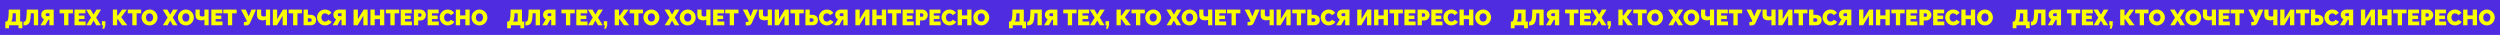 <?xml version="1.0" encoding="UTF-8"?> <svg xmlns="http://www.w3.org/2000/svg" width="5440" height="76" viewBox="0 0 5440 76" fill="none"><rect width="5440" height="76" fill="#502CE1"></rect><path d="M11.567 61.528V46.84H13.679C14.479 46.84 15.183 46.52 15.791 45.88C16.399 45.24 16.911 44.264 17.327 42.952C17.743 41.64 18.063 39.992 18.287 38.008C18.543 35.992 18.719 33.624 18.815 30.904L19.103 20.92H43.823V46.84H48.623V61.528H40.463V55H19.727V61.528H11.567ZM24.287 46.84H34.463V29.08H27.647L27.551 32.248C27.487 34.712 27.343 36.888 27.119 38.776C26.927 40.632 26.607 42.232 26.159 43.576C25.743 44.92 25.119 46.008 24.287 46.84ZM73.638 55V29.08H67.014L66.822 33.688C66.63 38.04 66.214 41.624 65.574 44.44C64.966 47.224 64.054 49.416 62.838 51.016C61.622 52.584 60.054 53.704 58.134 54.376C56.246 55.016 53.958 55.336 51.27 55.336V47.272C52.358 47.272 53.286 47.08 54.054 46.696C54.854 46.28 55.51 45.512 56.022 44.392C56.566 43.24 56.982 41.592 57.27 39.448C57.59 37.272 57.814 34.424 57.942 30.904L58.326 20.92H82.998V55H73.638ZM87.946 55L95.674 41.992C93.818 41.16 92.362 39.88 91.306 38.152C90.25 36.392 89.722 34.344 89.722 32.008C89.722 29.832 90.218 27.912 91.21 26.248C92.202 24.584 93.562 23.288 95.29 22.36C97.018 21.4 98.986 20.92 101.194 20.92H116.842V55H107.482V43.096H106.282C106.09 43.096 105.882 43.096 105.658 43.096C105.466 43.096 105.274 43.096 105.082 43.096L98.458 55H87.946ZM102.538 35.176H107.482V28.84H102.538C102.026 28.84 101.514 28.936 101.002 29.128C100.49 29.288 100.058 29.608 99.706 30.088C99.386 30.536 99.226 31.176 99.226 32.008C99.226 32.84 99.386 33.496 99.706 33.976C100.026 34.424 100.442 34.744 100.954 34.936C101.466 35.096 101.994 35.176 102.538 35.176ZM158.667 29.08H148.875V55H139.515V29.08H129.675V20.92H158.667V29.08ZM186.364 46.84V55H162.076V20.92H185.932V29.08H171.436V33.88H183.82V41.464H171.436V46.84H186.364ZM197.389 20.92L203.581 31.672L209.773 20.92H219.853L209.149 38.2L219.469 55H209.389L203.581 44.728L197.773 55H187.645L197.965 38.2L187.261 20.92H197.389ZM222.744 62.536L224.472 55H221.736V46.168H229.272V55L226.68 62.536H222.744ZM245.565 55V20.92H254.877V33.448H256.797L265.581 20.92H275.853L263.853 37.384L276.957 55H265.629L256.413 41.944H254.877V55H245.565ZM307.12 29.08H297.328V55H287.968V29.08H278.128V20.92H307.12V29.08ZM325.374 55.288C322.782 55.288 320.43 54.808 318.318 53.848C316.206 52.856 314.382 51.544 312.846 49.912C311.342 48.248 310.174 46.392 309.342 44.344C308.542 42.264 308.142 40.12 308.142 37.912C308.142 35.64 308.574 33.48 309.438 31.432C310.302 29.384 311.502 27.56 313.038 25.96C314.606 24.328 316.446 23.048 318.558 22.12C320.702 21.192 323.038 20.728 325.566 20.728C328.158 20.728 330.51 21.224 332.622 22.216C334.734 23.176 336.542 24.488 338.046 26.152C339.55 27.816 340.702 29.688 341.502 31.768C342.334 33.816 342.75 35.928 342.75 38.104C342.75 40.344 342.318 42.488 341.454 44.536C340.622 46.584 339.422 48.424 337.854 50.056C336.318 51.656 334.494 52.936 332.382 53.896C330.27 54.824 327.934 55.288 325.374 55.288ZM317.646 38.008C317.646 39.16 317.806 40.28 318.126 41.368C318.446 42.424 318.926 43.384 319.566 44.248C320.206 45.08 321.006 45.752 321.966 46.264C322.958 46.744 324.126 46.984 325.47 46.984C326.814 46.984 327.982 46.728 328.974 46.216C329.966 45.704 330.766 45.016 331.374 44.152C332.014 43.256 332.478 42.28 332.766 41.224C333.086 40.136 333.246 39.032 333.246 37.912C333.246 36.76 333.086 35.656 332.766 34.6C332.446 33.544 331.966 32.6 331.326 31.768C330.686 30.904 329.87 30.232 328.878 29.752C327.886 29.272 326.734 29.032 325.422 29.032C324.078 29.032 322.91 29.288 321.918 29.8C320.958 30.312 320.158 31 319.518 31.864C318.878 32.696 318.398 33.656 318.078 34.744C317.79 35.8 317.646 36.888 317.646 38.008ZM364.17 20.92L370.362 31.672L376.554 20.92H386.634L375.93 38.2L386.25 55H376.17L370.362 44.728L364.554 55H354.426L364.746 38.2L354.042 20.92H364.17ZM404.405 55.288C401.813 55.288 399.461 54.808 397.349 53.848C395.237 52.856 393.413 51.544 391.877 49.912C390.373 48.248 389.205 46.392 388.373 44.344C387.573 42.264 387.173 40.12 387.173 37.912C387.173 35.64 387.605 33.48 388.469 31.432C389.333 29.384 390.533 27.56 392.069 25.96C393.637 24.328 395.477 23.048 397.589 22.12C399.733 21.192 402.069 20.728 404.597 20.728C407.189 20.728 409.541 21.224 411.653 22.216C413.765 23.176 415.573 24.488 417.077 26.152C418.581 27.816 419.733 29.688 420.533 31.768C421.365 33.816 421.781 35.928 421.781 38.104C421.781 40.344 421.349 42.488 420.485 44.536C419.653 46.584 418.453 48.424 416.885 50.056C415.349 51.656 413.525 52.936 411.413 53.896C409.301 54.824 406.965 55.288 404.405 55.288ZM396.677 38.008C396.677 39.16 396.837 40.28 397.157 41.368C397.477 42.424 397.957 43.384 398.597 44.248C399.237 45.08 400.037 45.752 400.997 46.264C401.989 46.744 403.157 46.984 404.501 46.984C405.845 46.984 407.013 46.728 408.005 46.216C408.997 45.704 409.797 45.016 410.405 44.152C411.045 43.256 411.509 42.28 411.797 41.224C412.117 40.136 412.277 39.032 412.277 37.912C412.277 36.76 412.117 35.656 411.797 34.6C411.477 33.544 410.997 32.6 410.357 31.768C409.717 30.904 408.901 30.232 407.909 29.752C406.917 29.272 405.765 29.032 404.453 29.032C403.109 29.032 401.941 29.288 400.949 29.8C399.989 30.312 399.189 31 398.549 31.864C397.909 32.696 397.429 33.656 397.109 34.744C396.821 35.8 396.677 36.888 396.677 38.008ZM444.852 55V42.904C444.852 42.904 444.612 43.016 444.132 43.24C443.652 43.464 442.916 43.688 441.924 43.912C440.964 44.136 439.748 44.248 438.276 44.248C434.052 44.248 430.852 43.32 428.676 41.464C426.532 39.576 425.46 36.584 425.46 32.488V20.92H434.58V31.432C434.58 32.904 434.996 34.008 435.828 34.744C436.66 35.48 438.244 35.848 440.58 35.848C441.316 35.848 442.052 35.768 442.788 35.608C443.524 35.448 444.212 35.24 444.852 34.984V20.92H453.972V55H444.852ZM484.114 46.84V55H459.826V20.92H483.682V29.08H469.186V33.88H481.57V41.464H469.186V46.84H484.114ZM515.011 29.08H505.219V55H495.859V29.08H486.019V20.92H515.011V29.08ZM530.674 55.336V47.656H534.082C534.914 47.656 535.554 47.512 536.002 47.224C536.482 46.904 536.802 46.392 536.962 45.688L537.058 45.208L524.434 20.92H534.754L541.234 35.752L547.186 20.92H557.026L544.018 50.056C543.026 52.072 541.842 53.464 540.466 54.232C539.09 54.968 537.282 55.336 535.042 55.336H530.674ZM578.587 55V42.904C578.587 42.904 578.347 43.016 577.867 43.24C577.387 43.464 576.651 43.688 575.659 43.912C574.699 44.136 573.483 44.248 572.011 44.248C567.787 44.248 564.587 43.32 562.411 41.464C560.267 39.576 559.195 36.584 559.195 32.488V20.92H568.315V31.432C568.315 32.904 568.731 34.008 569.563 34.744C570.395 35.48 571.979 35.848 574.315 35.848C575.051 35.848 575.787 35.768 576.523 35.608C577.259 35.448 577.947 35.24 578.587 34.984V20.92H587.707V55H578.587ZM593.753 55V20.92H603.113V41.656L615.689 20.92H624.425V55H615.065V34.264L602.633 55H593.753ZM656.995 29.08H647.203V55H637.843V29.08H628.003V20.92H656.995V29.08ZM660.597 55V20.92H669.957V32.2H675.525C678.085 32.2 680.277 32.664 682.101 33.592C683.957 34.488 685.381 35.784 686.373 37.48C687.397 39.144 687.909 41.144 687.909 43.48C687.909 45.848 687.429 47.896 686.469 49.624C685.509 51.352 684.133 52.68 682.341 53.608C680.581 54.536 678.469 55 676.005 55H660.597ZM669.957 47.416H674.661C675.493 47.416 676.181 47.256 676.725 46.936C677.269 46.616 677.669 46.168 677.925 45.592C678.213 44.984 678.357 44.28 678.357 43.48C678.357 42.84 678.213 42.248 677.925 41.704C677.637 41.128 677.221 40.664 676.677 40.312C676.133 39.96 675.461 39.784 674.661 39.784H669.957V47.416ZM689.892 37.672C689.892 35.592 690.276 33.56 691.044 31.576C691.844 29.56 692.996 27.736 694.5 26.104C696.004 24.472 697.828 23.176 699.972 22.216C702.148 21.224 704.596 20.728 707.316 20.728C710.58 20.728 713.428 21.416 715.86 22.792C718.292 24.136 720.1 25.928 721.284 28.168L714.132 33.256C713.716 32.136 713.108 31.272 712.308 30.664C711.54 30.056 710.692 29.64 709.764 29.416C708.868 29.16 707.988 29.032 707.124 29.032C705.78 29.032 704.612 29.304 703.62 29.848C702.66 30.36 701.86 31.048 701.22 31.912C700.612 32.776 700.148 33.736 699.828 34.792C699.54 35.848 699.396 36.904 699.396 37.96C699.396 39.144 699.572 40.28 699.924 41.368C700.276 42.456 700.788 43.432 701.46 44.296C702.132 45.128 702.948 45.784 703.908 46.264C704.9 46.744 706.004 46.984 707.22 46.984C708.084 46.984 708.964 46.856 709.86 46.6C710.756 46.312 711.572 45.864 712.308 45.256C713.044 44.648 713.604 43.832 713.988 42.808L721.62 47.368C720.948 49.032 719.828 50.456 718.26 51.64C716.692 52.824 714.916 53.736 712.932 54.376C710.948 54.984 708.98 55.288 707.028 55.288C704.5 55.288 702.18 54.792 700.068 53.8C697.988 52.776 696.18 51.432 694.644 49.768C693.14 48.072 691.972 46.184 691.14 44.104C690.308 41.992 689.892 39.848 689.892 37.672ZM723.618 55L731.346 41.992C729.49 41.16 728.034 39.88 726.978 38.152C725.922 36.392 725.394 34.344 725.394 32.008C725.394 29.832 725.89 27.912 726.882 26.248C727.874 24.584 729.234 23.288 730.962 22.36C732.69 21.4 734.658 20.92 736.866 20.92H752.514V55H743.154V43.096H741.954C741.762 43.096 741.554 43.096 741.33 43.096C741.138 43.096 740.946 43.096 740.754 43.096L734.13 55H723.618ZM738.21 35.176H743.154V28.84H738.21C737.698 28.84 737.186 28.936 736.674 29.128C736.162 29.288 735.73 29.608 735.378 30.088C735.058 30.536 734.898 31.176 734.898 32.008C734.898 32.84 735.058 33.496 735.378 33.976C735.698 34.424 736.114 34.744 736.626 34.936C737.138 35.096 737.666 35.176 738.21 35.176ZM769.347 55V20.92H778.707V41.656L791.283 20.92H800.019V55H790.659V34.264L778.227 55H769.347ZM836.189 20.92V55H826.829V41.656H815.405V55H806.045V20.92H815.405V33.496H826.829V20.92H836.189ZM868.589 29.08H858.797V55H849.437V29.08H839.597V20.92H868.589V29.08ZM896.286 46.84V55H871.998V20.92H895.854V29.08H881.358V33.88H893.742V41.464H881.358V46.84H896.286ZM900.639 55V20.92H915.327C916.991 20.92 918.527 21.256 919.935 21.928C921.343 22.6 922.559 23.512 923.583 24.664C924.607 25.784 925.391 27.048 925.935 28.456C926.511 29.864 926.799 31.288 926.799 32.728C926.799 34.744 926.319 36.648 925.359 38.44C924.431 40.232 923.119 41.704 921.423 42.856C919.759 43.976 917.807 44.536 915.567 44.536H909.999V55H900.639ZM909.999 36.376H914.943C915.327 36.376 915.695 36.264 916.047 36.04C916.399 35.816 916.687 35.432 916.911 34.888C917.167 34.344 917.295 33.624 917.295 32.728C917.295 31.768 917.151 31.032 916.863 30.52C916.607 29.976 916.271 29.608 915.855 29.416C915.471 29.192 915.087 29.08 914.703 29.08H909.999V36.376ZM954.833 46.84V55H930.545V20.92H954.401V29.08H939.905V33.88H952.289V41.464H939.905V46.84H954.833ZM956.798 37.672C956.798 35.592 957.182 33.56 957.95 31.576C958.75 29.56 959.902 27.736 961.406 26.104C962.91 24.472 964.734 23.176 966.878 22.216C969.054 21.224 971.502 20.728 974.222 20.728C977.486 20.728 980.334 21.416 982.766 22.792C985.198 24.136 987.006 25.928 988.19 28.168L981.038 33.256C980.622 32.136 980.014 31.272 979.214 30.664C978.446 30.056 977.598 29.64 976.67 29.416C975.774 29.16 974.894 29.032 974.03 29.032C972.686 29.032 971.518 29.304 970.526 29.848C969.566 30.36 968.766 31.048 968.126 31.912C967.518 32.776 967.054 33.736 966.734 34.792C966.446 35.848 966.302 36.904 966.302 37.96C966.302 39.144 966.478 40.28 966.83 41.368C967.182 42.456 967.694 43.432 968.366 44.296C969.038 45.128 969.854 45.784 970.814 46.264C971.806 46.744 972.91 46.984 974.126 46.984C974.99 46.984 975.87 46.856 976.766 46.6C977.662 46.312 978.478 45.864 979.214 45.256C979.95 44.648 980.51 43.832 980.894 42.808L988.526 47.368C987.854 49.032 986.734 50.456 985.166 51.64C983.598 52.824 981.822 53.736 979.838 54.376C977.854 54.984 975.886 55.288 973.934 55.288C971.406 55.288 969.086 54.792 966.974 53.8C964.894 52.776 963.086 51.432 961.55 49.768C960.046 48.072 958.878 46.184 958.046 44.104C957.214 41.992 956.798 39.848 956.798 37.672ZM1022 20.92V55H1012.64V41.656H1001.22V55H991.858V20.92H1001.22V33.496H1012.64V20.92H1022ZM1043.22 55.288C1040.63 55.288 1038.27 54.808 1036.16 53.848C1034.05 52.856 1032.23 51.544 1030.69 49.912C1029.19 48.248 1028.02 46.392 1027.19 44.344C1026.39 42.264 1025.99 40.12 1025.99 37.912C1025.99 35.64 1026.42 33.48 1027.28 31.432C1028.15 29.384 1029.35 27.56 1030.88 25.96C1032.45 24.328 1034.29 23.048 1036.4 22.12C1038.55 21.192 1040.88 20.728 1043.41 20.728C1046 20.728 1048.35 21.224 1050.47 22.216C1052.58 23.176 1054.39 24.488 1055.89 26.152C1057.39 27.816 1058.55 29.688 1059.35 31.768C1060.18 33.816 1060.59 35.928 1060.59 38.104C1060.59 40.344 1060.16 42.488 1059.3 44.536C1058.47 46.584 1057.27 48.424 1055.7 50.056C1054.16 51.656 1052.34 52.936 1050.23 53.896C1048.11 54.824 1045.78 55.288 1043.22 55.288ZM1035.49 38.008C1035.49 39.16 1035.65 40.28 1035.97 41.368C1036.29 42.424 1036.77 43.384 1037.41 44.248C1038.05 45.08 1038.85 45.752 1039.81 46.264C1040.8 46.744 1041.97 46.984 1043.31 46.984C1044.66 46.984 1045.83 46.728 1046.82 46.216C1047.81 45.704 1048.61 45.016 1049.22 44.152C1049.86 43.256 1050.32 42.28 1050.61 41.224C1050.93 40.136 1051.09 39.032 1051.09 37.912C1051.09 36.76 1050.93 35.656 1050.61 34.6C1050.29 33.544 1049.81 32.6 1049.17 31.768C1048.53 30.904 1047.71 30.232 1046.72 29.752C1045.73 29.272 1044.58 29.032 1043.27 29.032C1041.92 29.032 1040.75 29.288 1039.76 29.8C1038.8 30.312 1038 31 1037.36 31.864C1036.72 32.696 1036.24 33.656 1035.92 34.744C1035.63 35.8 1035.49 36.888 1035.49 38.008Z" fill="#FAFF00"></path><path d="M1103.57 61.528V46.84H1105.68C1106.48 46.84 1107.18 46.52 1107.79 45.88C1108.4 45.24 1108.91 44.264 1109.33 42.952C1109.74 41.64 1110.06 39.992 1110.29 38.008C1110.54 35.992 1110.72 33.624 1110.82 30.904L1111.1 20.92H1135.82V46.84H1140.62V61.528H1132.46V55H1111.73V61.528H1103.57ZM1116.29 46.84H1126.46V29.08H1119.65L1119.55 32.248C1119.49 34.712 1119.34 36.888 1119.12 38.776C1118.93 40.632 1118.61 42.232 1118.16 43.576C1117.74 44.92 1117.12 46.008 1116.29 46.84ZM1165.64 55V29.08H1159.01L1158.82 33.688C1158.63 38.04 1158.21 41.624 1157.57 44.44C1156.97 47.224 1156.05 49.416 1154.84 51.016C1153.62 52.584 1152.05 53.704 1150.13 54.376C1148.25 55.016 1145.96 55.336 1143.27 55.336V47.272C1144.36 47.272 1145.29 47.08 1146.05 46.696C1146.85 46.28 1147.51 45.512 1148.02 44.392C1148.57 43.24 1148.98 41.592 1149.27 39.448C1149.59 37.272 1149.81 34.424 1149.94 30.904L1150.33 20.92H1175V55H1165.64ZM1179.95 55L1187.67 41.992C1185.82 41.16 1184.36 39.88 1183.31 38.152C1182.25 36.392 1181.72 34.344 1181.72 32.008C1181.72 29.832 1182.22 27.912 1183.21 26.248C1184.2 24.584 1185.56 23.288 1187.29 22.36C1189.02 21.4 1190.99 20.92 1193.19 20.92H1208.84V55H1199.48V43.096H1198.28C1198.09 43.096 1197.88 43.096 1197.66 43.096C1197.47 43.096 1197.27 43.096 1197.08 43.096L1190.46 55H1179.95ZM1194.54 35.176H1199.48V28.84H1194.54C1194.03 28.84 1193.51 28.936 1193 29.128C1192.49 29.288 1192.06 29.608 1191.71 30.088C1191.39 30.536 1191.23 31.176 1191.23 32.008C1191.23 32.84 1191.39 33.496 1191.71 33.976C1192.03 34.424 1192.44 34.744 1192.95 34.936C1193.47 35.096 1193.99 35.176 1194.54 35.176ZM1250.67 29.08H1240.88V55H1231.52V29.08H1221.68V20.92H1250.67V29.08ZM1278.36 46.84V55H1254.08V20.92H1277.93V29.08H1263.44V33.88H1275.82V41.464H1263.44V46.84H1278.36ZM1289.39 20.92L1295.58 31.672L1301.77 20.92H1311.85L1301.15 38.2L1311.47 55H1301.39L1295.58 44.728L1289.77 55H1279.65L1289.97 38.2L1279.26 20.92H1289.39ZM1314.74 62.536L1316.47 55H1313.74V46.168H1321.27V55L1318.68 62.536H1314.74ZM1337.57 55V20.92H1346.88V33.448H1348.8L1357.58 20.92H1367.85L1355.85 37.384L1368.96 55H1357.63L1348.41 41.944H1346.88V55H1337.57ZM1399.12 29.08H1389.33V55H1379.97V29.08H1370.13V20.92H1399.12V29.08ZM1417.37 55.288C1414.78 55.288 1412.43 54.808 1410.32 53.848C1408.21 52.856 1406.38 51.544 1404.85 49.912C1403.34 48.248 1402.17 46.392 1401.34 44.344C1400.54 42.264 1400.14 40.12 1400.14 37.912C1400.14 35.64 1400.57 33.48 1401.44 31.432C1402.3 29.384 1403.5 27.56 1405.04 25.96C1406.61 24.328 1408.45 23.048 1410.56 22.12C1412.7 21.192 1415.04 20.728 1417.57 20.728C1420.16 20.728 1422.51 21.224 1424.62 22.216C1426.73 23.176 1428.54 24.488 1430.05 26.152C1431.55 27.816 1432.7 29.688 1433.5 31.768C1434.33 33.816 1434.75 35.928 1434.75 38.104C1434.75 40.344 1434.32 42.488 1433.45 44.536C1432.62 46.584 1431.42 48.424 1429.85 50.056C1428.32 51.656 1426.49 52.936 1424.38 53.896C1422.27 54.824 1419.93 55.288 1417.37 55.288ZM1409.65 38.008C1409.65 39.16 1409.81 40.28 1410.13 41.368C1410.45 42.424 1410.93 43.384 1411.57 44.248C1412.21 45.08 1413.01 45.752 1413.97 46.264C1414.96 46.744 1416.13 46.984 1417.47 46.984C1418.81 46.984 1419.98 46.728 1420.97 46.216C1421.97 45.704 1422.77 45.016 1423.37 44.152C1424.01 43.256 1424.48 42.28 1424.77 41.224C1425.09 40.136 1425.25 39.032 1425.25 37.912C1425.25 36.76 1425.09 35.656 1424.77 34.6C1424.45 33.544 1423.97 32.6 1423.33 31.768C1422.69 30.904 1421.87 30.232 1420.88 29.752C1419.89 29.272 1418.73 29.032 1417.42 29.032C1416.08 29.032 1414.91 29.288 1413.92 29.8C1412.96 30.312 1412.16 31 1411.52 31.864C1410.88 32.696 1410.4 33.656 1410.08 34.744C1409.79 35.8 1409.65 36.888 1409.65 38.008ZM1456.17 20.92L1462.36 31.672L1468.55 20.92H1478.63L1467.93 38.2L1478.25 55H1468.17L1462.36 44.728L1456.55 55H1446.43L1456.75 38.2L1446.04 20.92H1456.17ZM1496.41 55.288C1493.81 55.288 1491.46 54.808 1489.35 53.848C1487.24 52.856 1485.41 51.544 1483.88 49.912C1482.37 48.248 1481.21 46.392 1480.37 44.344C1479.57 42.264 1479.17 40.12 1479.17 37.912C1479.17 35.64 1479.61 33.48 1480.47 31.432C1481.33 29.384 1482.53 27.56 1484.07 25.96C1485.64 24.328 1487.48 23.048 1489.59 22.12C1491.73 21.192 1494.07 20.728 1496.6 20.728C1499.19 20.728 1501.54 21.224 1503.65 22.216C1505.77 23.176 1507.57 24.488 1509.08 26.152C1510.58 27.816 1511.73 29.688 1512.53 31.768C1513.37 33.816 1513.78 35.928 1513.78 38.104C1513.78 40.344 1513.35 42.488 1512.49 44.536C1511.65 46.584 1510.45 48.424 1508.89 50.056C1507.35 51.656 1505.53 52.936 1503.41 53.896C1501.3 54.824 1498.97 55.288 1496.41 55.288ZM1488.68 38.008C1488.68 39.16 1488.84 40.28 1489.16 41.368C1489.48 42.424 1489.96 43.384 1490.6 44.248C1491.24 45.08 1492.04 45.752 1493 46.264C1493.99 46.744 1495.16 46.984 1496.5 46.984C1497.85 46.984 1499.01 46.728 1500.01 46.216C1501 45.704 1501.8 45.016 1502.41 44.152C1503.05 43.256 1503.51 42.28 1503.8 41.224C1504.12 40.136 1504.28 39.032 1504.28 37.912C1504.28 36.76 1504.12 35.656 1503.8 34.6C1503.48 33.544 1503 32.6 1502.36 31.768C1501.72 30.904 1500.9 30.232 1499.91 29.752C1498.92 29.272 1497.77 29.032 1496.45 29.032C1495.11 29.032 1493.94 29.288 1492.95 29.8C1491.99 30.312 1491.19 31 1490.55 31.864C1489.91 32.696 1489.43 33.656 1489.11 34.744C1488.82 35.8 1488.68 36.888 1488.68 38.008ZM1536.85 55V42.904C1536.85 42.904 1536.61 43.016 1536.13 43.24C1535.65 43.464 1534.92 43.688 1533.92 43.912C1532.96 44.136 1531.75 44.248 1530.28 44.248C1526.05 44.248 1522.85 43.32 1520.68 41.464C1518.53 39.576 1517.46 36.584 1517.46 32.488V20.92H1526.58V31.432C1526.58 32.904 1527 34.008 1527.83 34.744C1528.66 35.48 1530.24 35.848 1532.58 35.848C1533.32 35.848 1534.05 35.768 1534.79 35.608C1535.52 35.448 1536.21 35.24 1536.85 34.984V20.92H1545.97V55H1536.85ZM1576.11 46.84V55H1551.83V20.92H1575.68V29.08H1561.19V33.88H1573.57V41.464H1561.19V46.84H1576.11ZM1607.01 29.08H1597.22V55H1587.86V29.08H1578.02V20.92H1607.01V29.08ZM1622.67 55.336V47.656H1626.08C1626.91 47.656 1627.55 47.512 1628 47.224C1628.48 46.904 1628.8 46.392 1628.96 45.688L1629.06 45.208L1616.43 20.92H1626.75L1633.23 35.752L1639.19 20.92H1649.03L1636.02 50.056C1635.03 52.072 1633.84 53.464 1632.47 54.232C1631.09 54.968 1629.28 55.336 1627.04 55.336H1622.67ZM1670.59 55V42.904C1670.59 42.904 1670.35 43.016 1669.87 43.24C1669.39 43.464 1668.65 43.688 1667.66 43.912C1666.7 44.136 1665.48 44.248 1664.01 44.248C1659.79 44.248 1656.59 43.32 1654.41 41.464C1652.27 39.576 1651.19 36.584 1651.19 32.488V20.92H1660.31V31.432C1660.31 32.904 1660.73 34.008 1661.56 34.744C1662.39 35.48 1663.98 35.848 1666.31 35.848C1667.05 35.848 1667.79 35.768 1668.52 35.608C1669.26 35.448 1669.95 35.24 1670.59 34.984V20.92H1679.71V55H1670.59ZM1685.75 55V20.92H1695.11V41.656L1707.69 20.92H1716.42V55H1707.06V34.264L1694.63 55H1685.75ZM1749 29.08H1739.2V55H1729.84V29.08H1720V20.92H1749V29.08ZM1752.6 55V20.92H1761.96V32.2H1767.52C1770.08 32.2 1772.28 32.664 1774.1 33.592C1775.96 34.488 1777.38 35.784 1778.37 37.48C1779.4 39.144 1779.91 41.144 1779.91 43.48C1779.91 45.848 1779.43 47.896 1778.47 49.624C1777.51 51.352 1776.13 52.68 1774.34 53.608C1772.58 54.536 1770.47 55 1768 55H1752.6ZM1761.96 47.416H1766.66C1767.49 47.416 1768.18 47.256 1768.72 46.936C1769.27 46.616 1769.67 46.168 1769.92 45.592C1770.21 44.984 1770.36 44.28 1770.36 43.48C1770.36 42.84 1770.21 42.248 1769.92 41.704C1769.64 41.128 1769.22 40.664 1768.68 40.312C1768.13 39.96 1767.46 39.784 1766.66 39.784H1761.96V47.416ZM1781.89 37.672C1781.89 35.592 1782.28 33.56 1783.04 31.576C1783.84 29.56 1785 27.736 1786.5 26.104C1788 24.472 1789.83 23.176 1791.97 22.216C1794.15 21.224 1796.6 20.728 1799.32 20.728C1802.58 20.728 1805.43 21.416 1807.86 22.792C1810.29 24.136 1812.1 25.928 1813.28 28.168L1806.13 33.256C1805.72 32.136 1805.11 31.272 1804.31 30.664C1803.54 30.056 1802.69 29.64 1801.76 29.416C1800.87 29.16 1799.99 29.032 1799.12 29.032C1797.78 29.032 1796.61 29.304 1795.62 29.848C1794.66 30.36 1793.86 31.048 1793.22 31.912C1792.61 32.776 1792.15 33.736 1791.83 34.792C1791.54 35.848 1791.4 36.904 1791.4 37.96C1791.4 39.144 1791.57 40.28 1791.92 41.368C1792.28 42.456 1792.79 43.432 1793.46 44.296C1794.13 45.128 1794.95 45.784 1795.91 46.264C1796.9 46.744 1798 46.984 1799.22 46.984C1800.08 46.984 1800.96 46.856 1801.86 46.6C1802.76 46.312 1803.57 45.864 1804.31 45.256C1805.04 44.648 1805.6 43.832 1805.99 42.808L1813.62 47.368C1812.95 49.032 1811.83 50.456 1810.26 51.64C1808.69 52.824 1806.92 53.736 1804.93 54.376C1802.95 54.984 1800.98 55.288 1799.03 55.288C1796.5 55.288 1794.18 54.792 1792.07 53.8C1789.99 52.776 1788.18 51.432 1786.64 49.768C1785.14 48.072 1783.97 46.184 1783.14 44.104C1782.31 41.992 1781.89 39.848 1781.89 37.672ZM1815.62 55L1823.35 41.992C1821.49 41.16 1820.03 39.88 1818.98 38.152C1817.92 36.392 1817.39 34.344 1817.39 32.008C1817.39 29.832 1817.89 27.912 1818.88 26.248C1819.87 24.584 1821.23 23.288 1822.96 22.36C1824.69 21.4 1826.66 20.92 1828.87 20.92H1844.51V55H1835.15V43.096H1833.95C1833.76 43.096 1833.55 43.096 1833.33 43.096C1833.14 43.096 1832.95 43.096 1832.75 43.096L1826.13 55H1815.62ZM1830.21 35.176H1835.15V28.84H1830.21C1829.7 28.84 1829.19 28.936 1828.67 29.128C1828.16 29.288 1827.73 29.608 1827.38 30.088C1827.06 30.536 1826.9 31.176 1826.9 32.008C1826.9 32.84 1827.06 33.496 1827.38 33.976C1827.7 34.424 1828.11 34.744 1828.63 34.936C1829.14 35.096 1829.67 35.176 1830.21 35.176ZM1861.35 55V20.92H1870.71V41.656L1883.28 20.92H1892.02V55H1882.66V34.264L1870.23 55H1861.35ZM1928.19 20.92V55H1918.83V41.656H1907.41V55H1898.05V20.92H1907.41V33.496H1918.83V20.92H1928.19ZM1960.59 29.08H1950.8V55H1941.44V29.08H1931.6V20.92H1960.59V29.08ZM1988.29 46.84V55H1964V20.92H1987.85V29.08H1973.36V33.88H1985.74V41.464H1973.36V46.84H1988.29ZM1992.64 55V20.92H2007.33C2008.99 20.92 2010.53 21.256 2011.93 21.928C2013.34 22.6 2014.56 23.512 2015.58 24.664C2016.61 25.784 2017.39 27.048 2017.93 28.456C2018.51 29.864 2018.8 31.288 2018.8 32.728C2018.8 34.744 2018.32 36.648 2017.36 38.44C2016.43 40.232 2015.12 41.704 2013.42 42.856C2011.76 43.976 2009.81 44.536 2007.57 44.536H2002V55H1992.64ZM2002 36.376H2006.94C2007.33 36.376 2007.69 36.264 2008.05 36.04C2008.4 35.816 2008.69 35.432 2008.91 34.888C2009.17 34.344 2009.29 33.624 2009.29 32.728C2009.29 31.768 2009.15 31.032 2008.86 30.52C2008.61 29.976 2008.27 29.608 2007.85 29.416C2007.47 29.192 2007.09 29.08 2006.7 29.08H2002V36.376ZM2046.83 46.84V55H2022.55V20.92H2046.4V29.08H2031.91V33.88H2044.29V41.464H2031.91V46.84H2046.83ZM2048.8 37.672C2048.8 35.592 2049.18 33.56 2049.95 31.576C2050.75 29.56 2051.9 27.736 2053.41 26.104C2054.91 24.472 2056.73 23.176 2058.88 22.216C2061.05 21.224 2063.5 20.728 2066.22 20.728C2069.49 20.728 2072.33 21.416 2074.77 22.792C2077.2 24.136 2079.01 25.928 2080.19 28.168L2073.04 33.256C2072.62 32.136 2072.01 31.272 2071.21 30.664C2070.45 30.056 2069.6 29.64 2068.67 29.416C2067.77 29.16 2066.89 29.032 2066.03 29.032C2064.69 29.032 2063.52 29.304 2062.53 29.848C2061.57 30.36 2060.77 31.048 2060.13 31.912C2059.52 32.776 2059.05 33.736 2058.73 34.792C2058.45 35.848 2058.3 36.904 2058.3 37.96C2058.3 39.144 2058.48 40.28 2058.83 41.368C2059.18 42.456 2059.69 43.432 2060.37 44.296C2061.04 45.128 2061.85 45.784 2062.81 46.264C2063.81 46.744 2064.91 46.984 2066.13 46.984C2066.99 46.984 2067.87 46.856 2068.77 46.6C2069.66 46.312 2070.48 45.864 2071.21 45.256C2071.95 44.648 2072.51 43.832 2072.89 42.808L2080.53 47.368C2079.85 49.032 2078.73 50.456 2077.17 51.64C2075.6 52.824 2073.82 53.736 2071.84 54.376C2069.85 54.984 2067.89 55.288 2065.93 55.288C2063.41 55.288 2061.09 54.792 2058.97 53.8C2056.89 52.776 2055.09 51.432 2053.55 49.768C2052.05 48.072 2050.88 46.184 2050.05 44.104C2049.21 41.992 2048.8 39.848 2048.8 37.672ZM2114 20.92V55H2104.64V41.656H2093.22V55H2083.86V20.92H2093.22V33.496H2104.64V20.92H2114ZM2135.22 55.288C2132.63 55.288 2130.27 54.808 2128.16 53.848C2126.05 52.856 2124.23 51.544 2122.69 49.912C2121.19 48.248 2120.02 46.392 2119.19 44.344C2118.39 42.264 2117.99 40.12 2117.99 37.912C2117.99 35.64 2118.42 33.48 2119.28 31.432C2120.15 29.384 2121.35 27.56 2122.88 25.96C2124.45 24.328 2126.29 23.048 2128.4 22.12C2130.55 21.192 2132.88 20.728 2135.41 20.728C2138 20.728 2140.35 21.224 2142.47 22.216C2144.58 23.176 2146.39 24.488 2147.89 26.152C2149.39 27.816 2150.55 29.688 2151.35 31.768C2152.18 33.816 2152.59 35.928 2152.59 38.104C2152.59 40.344 2152.16 42.488 2151.3 44.536C2150.47 46.584 2149.27 48.424 2147.7 50.056C2146.16 51.656 2144.34 52.936 2142.23 53.896C2140.11 54.824 2137.78 55.288 2135.22 55.288ZM2127.49 38.008C2127.49 39.16 2127.65 40.28 2127.97 41.368C2128.29 42.424 2128.77 43.384 2129.41 44.248C2130.05 45.08 2130.85 45.752 2131.81 46.264C2132.8 46.744 2133.97 46.984 2135.31 46.984C2136.66 46.984 2137.83 46.728 2138.82 46.216C2139.81 45.704 2140.61 45.016 2141.22 44.152C2141.86 43.256 2142.32 42.28 2142.61 41.224C2142.93 40.136 2143.09 39.032 2143.09 37.912C2143.09 36.76 2142.93 35.656 2142.61 34.6C2142.29 33.544 2141.81 32.6 2141.17 31.768C2140.53 30.904 2139.71 30.232 2138.72 29.752C2137.73 29.272 2136.58 29.032 2135.27 29.032C2133.92 29.032 2132.75 29.288 2131.76 29.8C2130.8 30.312 2130 31 2129.36 31.864C2128.72 32.696 2128.24 33.656 2127.92 34.744C2127.63 35.8 2127.49 36.888 2127.49 38.008Z" fill="#FAFF00"></path><path d="M2195.57 61.528V46.84H2197.68C2198.48 46.84 2199.18 46.52 2199.79 45.88C2200.4 45.24 2200.91 44.264 2201.33 42.952C2201.74 41.64 2202.06 39.992 2202.29 38.008C2202.54 35.992 2202.72 33.624 2202.82 30.904L2203.1 20.92H2227.82V46.84H2232.62V61.528H2224.46V55H2203.73V61.528H2195.57ZM2208.29 46.84H2218.46V29.08H2211.65L2211.55 32.248C2211.49 34.712 2211.34 36.888 2211.12 38.776C2210.93 40.632 2210.61 42.232 2210.16 43.576C2209.74 44.92 2209.12 46.008 2208.29 46.84ZM2257.64 55V29.08H2251.01L2250.82 33.688C2250.63 38.04 2250.21 41.624 2249.57 44.44C2248.97 47.224 2248.05 49.416 2246.84 51.016C2245.62 52.584 2244.05 53.704 2242.13 54.376C2240.25 55.016 2237.96 55.336 2235.27 55.336V47.272C2236.36 47.272 2237.29 47.08 2238.05 46.696C2238.85 46.28 2239.51 45.512 2240.02 44.392C2240.57 43.24 2240.98 41.592 2241.27 39.448C2241.59 37.272 2241.81 34.424 2241.94 30.904L2242.33 20.92H2267V55H2257.64ZM2271.95 55L2279.67 41.992C2277.82 41.16 2276.36 39.88 2275.31 38.152C2274.25 36.392 2273.72 34.344 2273.72 32.008C2273.72 29.832 2274.22 27.912 2275.21 26.248C2276.2 24.584 2277.56 23.288 2279.29 22.36C2281.02 21.4 2282.99 20.92 2285.19 20.92H2300.84V55H2291.48V43.096H2290.28C2290.09 43.096 2289.88 43.096 2289.66 43.096C2289.47 43.096 2289.27 43.096 2289.08 43.096L2282.46 55H2271.95ZM2286.54 35.176H2291.48V28.84H2286.54C2286.03 28.84 2285.51 28.936 2285 29.128C2284.49 29.288 2284.06 29.608 2283.71 30.088C2283.39 30.536 2283.23 31.176 2283.23 32.008C2283.23 32.84 2283.39 33.496 2283.71 33.976C2284.03 34.424 2284.44 34.744 2284.95 34.936C2285.47 35.096 2285.99 35.176 2286.54 35.176ZM2342.67 29.08H2332.88V55H2323.52V29.08H2313.68V20.92H2342.67V29.08ZM2370.36 46.84V55H2346.08V20.92H2369.93V29.08H2355.44V33.88H2367.82V41.464H2355.44V46.84H2370.36ZM2381.39 20.92L2387.58 31.672L2393.77 20.92H2403.85L2393.15 38.2L2403.47 55H2393.39L2387.58 44.728L2381.77 55H2371.65L2381.97 38.2L2371.26 20.92H2381.39ZM2406.74 62.536L2408.47 55H2405.74V46.168H2413.27V55L2410.68 62.536H2406.74ZM2429.57 55V20.92H2438.88V33.448H2440.8L2449.58 20.92H2459.85L2447.85 37.384L2460.96 55H2449.63L2440.41 41.944H2438.88V55H2429.57ZM2491.12 29.08H2481.33V55H2471.97V29.08H2462.13V20.92H2491.12V29.08ZM2509.37 55.288C2506.78 55.288 2504.43 54.808 2502.32 53.848C2500.21 52.856 2498.38 51.544 2496.85 49.912C2495.34 48.248 2494.17 46.392 2493.34 44.344C2492.54 42.264 2492.14 40.12 2492.14 37.912C2492.14 35.64 2492.57 33.48 2493.44 31.432C2494.3 29.384 2495.5 27.56 2497.04 25.96C2498.61 24.328 2500.45 23.048 2502.56 22.12C2504.7 21.192 2507.04 20.728 2509.57 20.728C2512.16 20.728 2514.51 21.224 2516.62 22.216C2518.73 23.176 2520.54 24.488 2522.05 26.152C2523.55 27.816 2524.7 29.688 2525.5 31.768C2526.33 33.816 2526.75 35.928 2526.75 38.104C2526.75 40.344 2526.32 42.488 2525.45 44.536C2524.62 46.584 2523.42 48.424 2521.85 50.056C2520.32 51.656 2518.49 52.936 2516.38 53.896C2514.27 54.824 2511.93 55.288 2509.37 55.288ZM2501.65 38.008C2501.65 39.16 2501.81 40.28 2502.13 41.368C2502.45 42.424 2502.93 43.384 2503.57 44.248C2504.21 45.08 2505.01 45.752 2505.97 46.264C2506.96 46.744 2508.13 46.984 2509.47 46.984C2510.81 46.984 2511.98 46.728 2512.97 46.216C2513.97 45.704 2514.77 45.016 2515.37 44.152C2516.01 43.256 2516.48 42.28 2516.77 41.224C2517.09 40.136 2517.25 39.032 2517.25 37.912C2517.25 36.76 2517.09 35.656 2516.77 34.6C2516.45 33.544 2515.97 32.6 2515.33 31.768C2514.69 30.904 2513.87 30.232 2512.88 29.752C2511.89 29.272 2510.73 29.032 2509.42 29.032C2508.08 29.032 2506.91 29.288 2505.92 29.8C2504.96 30.312 2504.16 31 2503.52 31.864C2502.88 32.696 2502.4 33.656 2502.08 34.744C2501.79 35.8 2501.65 36.888 2501.65 38.008ZM2548.17 20.92L2554.36 31.672L2560.55 20.92H2570.63L2559.93 38.2L2570.25 55H2560.17L2554.36 44.728L2548.55 55H2538.43L2548.75 38.2L2538.04 20.92H2548.17ZM2588.41 55.288C2585.81 55.288 2583.46 54.808 2581.35 53.848C2579.24 52.856 2577.41 51.544 2575.88 49.912C2574.37 48.248 2573.21 46.392 2572.37 44.344C2571.57 42.264 2571.17 40.12 2571.17 37.912C2571.17 35.64 2571.61 33.48 2572.47 31.432C2573.33 29.384 2574.53 27.56 2576.07 25.96C2577.64 24.328 2579.48 23.048 2581.59 22.12C2583.73 21.192 2586.07 20.728 2588.6 20.728C2591.19 20.728 2593.54 21.224 2595.65 22.216C2597.77 23.176 2599.57 24.488 2601.08 26.152C2602.58 27.816 2603.73 29.688 2604.53 31.768C2605.37 33.816 2605.78 35.928 2605.78 38.104C2605.78 40.344 2605.35 42.488 2604.49 44.536C2603.65 46.584 2602.45 48.424 2600.89 50.056C2599.35 51.656 2597.53 52.936 2595.41 53.896C2593.3 54.824 2590.97 55.288 2588.41 55.288ZM2580.68 38.008C2580.68 39.16 2580.84 40.28 2581.16 41.368C2581.48 42.424 2581.96 43.384 2582.6 44.248C2583.24 45.08 2584.04 45.752 2585 46.264C2585.99 46.744 2587.16 46.984 2588.5 46.984C2589.85 46.984 2591.01 46.728 2592.01 46.216C2593 45.704 2593.8 45.016 2594.41 44.152C2595.05 43.256 2595.51 42.28 2595.8 41.224C2596.12 40.136 2596.28 39.032 2596.28 37.912C2596.28 36.76 2596.12 35.656 2595.8 34.6C2595.48 33.544 2595 32.6 2594.36 31.768C2593.72 30.904 2592.9 30.232 2591.91 29.752C2590.92 29.272 2589.77 29.032 2588.45 29.032C2587.11 29.032 2585.94 29.288 2584.95 29.8C2583.99 30.312 2583.19 31 2582.55 31.864C2581.91 32.696 2581.43 33.656 2581.11 34.744C2580.82 35.8 2580.68 36.888 2580.68 38.008ZM2628.85 55V42.904C2628.85 42.904 2628.61 43.016 2628.13 43.24C2627.65 43.464 2626.92 43.688 2625.92 43.912C2624.96 44.136 2623.75 44.248 2622.28 44.248C2618.05 44.248 2614.85 43.32 2612.68 41.464C2610.53 39.576 2609.46 36.584 2609.46 32.488V20.92H2618.58V31.432C2618.58 32.904 2619 34.008 2619.83 34.744C2620.66 35.48 2622.24 35.848 2624.58 35.848C2625.32 35.848 2626.05 35.768 2626.79 35.608C2627.52 35.448 2628.21 35.24 2628.85 34.984V20.92H2637.97V55H2628.85ZM2668.11 46.84V55H2643.83V20.92H2667.68V29.08H2653.19V33.88H2665.57V41.464H2653.19V46.84H2668.11ZM2699.01 29.08H2689.22V55H2679.86V29.08H2670.02V20.92H2699.01V29.08ZM2714.67 55.336V47.656H2718.08C2718.91 47.656 2719.55 47.512 2720 47.224C2720.48 46.904 2720.8 46.392 2720.96 45.688L2721.06 45.208L2708.43 20.92H2718.75L2725.23 35.752L2731.19 20.92H2741.03L2728.02 50.056C2727.03 52.072 2725.84 53.464 2724.47 54.232C2723.09 54.968 2721.28 55.336 2719.04 55.336H2714.67ZM2762.59 55V42.904C2762.59 42.904 2762.35 43.016 2761.87 43.24C2761.39 43.464 2760.65 43.688 2759.66 43.912C2758.7 44.136 2757.48 44.248 2756.01 44.248C2751.79 44.248 2748.59 43.32 2746.41 41.464C2744.27 39.576 2743.19 36.584 2743.19 32.488V20.92H2752.31V31.432C2752.31 32.904 2752.73 34.008 2753.56 34.744C2754.39 35.48 2755.98 35.848 2758.31 35.848C2759.05 35.848 2759.79 35.768 2760.52 35.608C2761.26 35.448 2761.95 35.24 2762.59 34.984V20.92H2771.71V55H2762.59ZM2777.75 55V20.92H2787.11V41.656L2799.69 20.92H2808.42V55H2799.06V34.264L2786.63 55H2777.75ZM2841 29.08H2831.2V55H2821.84V29.08H2812V20.92H2841V29.08ZM2844.6 55V20.92H2853.96V32.2H2859.52C2862.08 32.2 2864.28 32.664 2866.1 33.592C2867.96 34.488 2869.38 35.784 2870.37 37.48C2871.4 39.144 2871.91 41.144 2871.91 43.48C2871.91 45.848 2871.43 47.896 2870.47 49.624C2869.51 51.352 2868.13 52.68 2866.34 53.608C2864.58 54.536 2862.47 55 2860 55H2844.6ZM2853.96 47.416H2858.66C2859.49 47.416 2860.18 47.256 2860.72 46.936C2861.27 46.616 2861.67 46.168 2861.92 45.592C2862.21 44.984 2862.36 44.28 2862.36 43.48C2862.36 42.84 2862.21 42.248 2861.92 41.704C2861.64 41.128 2861.22 40.664 2860.68 40.312C2860.13 39.96 2859.46 39.784 2858.66 39.784H2853.96V47.416ZM2873.89 37.672C2873.89 35.592 2874.28 33.56 2875.04 31.576C2875.84 29.56 2877 27.736 2878.5 26.104C2880 24.472 2881.83 23.176 2883.97 22.216C2886.15 21.224 2888.6 20.728 2891.32 20.728C2894.58 20.728 2897.43 21.416 2899.86 22.792C2902.29 24.136 2904.1 25.928 2905.28 28.168L2898.13 33.256C2897.72 32.136 2897.11 31.272 2896.31 30.664C2895.54 30.056 2894.69 29.64 2893.76 29.416C2892.87 29.16 2891.99 29.032 2891.12 29.032C2889.78 29.032 2888.61 29.304 2887.62 29.848C2886.66 30.36 2885.86 31.048 2885.22 31.912C2884.61 32.776 2884.15 33.736 2883.83 34.792C2883.54 35.848 2883.4 36.904 2883.4 37.96C2883.4 39.144 2883.57 40.28 2883.92 41.368C2884.28 42.456 2884.79 43.432 2885.46 44.296C2886.13 45.128 2886.95 45.784 2887.91 46.264C2888.9 46.744 2890 46.984 2891.22 46.984C2892.08 46.984 2892.96 46.856 2893.86 46.6C2894.76 46.312 2895.57 45.864 2896.31 45.256C2897.04 44.648 2897.6 43.832 2897.99 42.808L2905.62 47.368C2904.95 49.032 2903.83 50.456 2902.26 51.64C2900.69 52.824 2898.92 53.736 2896.93 54.376C2894.95 54.984 2892.98 55.288 2891.03 55.288C2888.5 55.288 2886.18 54.792 2884.07 53.8C2881.99 52.776 2880.18 51.432 2878.64 49.768C2877.14 48.072 2875.97 46.184 2875.14 44.104C2874.31 41.992 2873.89 39.848 2873.89 37.672ZM2907.62 55L2915.35 41.992C2913.49 41.16 2912.03 39.88 2910.98 38.152C2909.92 36.392 2909.39 34.344 2909.39 32.008C2909.39 29.832 2909.89 27.912 2910.88 26.248C2911.87 24.584 2913.23 23.288 2914.96 22.36C2916.69 21.4 2918.66 20.92 2920.87 20.92H2936.51V55H2927.15V43.096H2925.95C2925.76 43.096 2925.55 43.096 2925.33 43.096C2925.14 43.096 2924.95 43.096 2924.75 43.096L2918.13 55H2907.62ZM2922.21 35.176H2927.15V28.84H2922.21C2921.7 28.84 2921.19 28.936 2920.67 29.128C2920.16 29.288 2919.73 29.608 2919.38 30.088C2919.06 30.536 2918.9 31.176 2918.9 32.008C2918.9 32.84 2919.06 33.496 2919.38 33.976C2919.7 34.424 2920.11 34.744 2920.63 34.936C2921.14 35.096 2921.67 35.176 2922.21 35.176ZM2953.35 55V20.92H2962.71V41.656L2975.28 20.92H2984.02V55H2974.66V34.264L2962.23 55H2953.35ZM3020.19 20.92V55H3010.83V41.656H2999.41V55H2990.05V20.92H2999.41V33.496H3010.83V20.92H3020.19ZM3052.59 29.08H3042.8V55H3033.44V29.08H3023.6V20.92H3052.59V29.08ZM3080.29 46.84V55H3056V20.92H3079.85V29.08H3065.36V33.88H3077.74V41.464H3065.36V46.84H3080.29ZM3084.64 55V20.92H3099.33C3100.99 20.92 3102.53 21.256 3103.93 21.928C3105.34 22.6 3106.56 23.512 3107.58 24.664C3108.61 25.784 3109.39 27.048 3109.93 28.456C3110.51 29.864 3110.8 31.288 3110.8 32.728C3110.8 34.744 3110.32 36.648 3109.36 38.44C3108.43 40.232 3107.12 41.704 3105.42 42.856C3103.76 43.976 3101.81 44.536 3099.57 44.536H3094V55H3084.64ZM3094 36.376H3098.94C3099.33 36.376 3099.69 36.264 3100.05 36.04C3100.4 35.816 3100.69 35.432 3100.91 34.888C3101.17 34.344 3101.29 33.624 3101.29 32.728C3101.29 31.768 3101.15 31.032 3100.86 30.52C3100.61 29.976 3100.27 29.608 3099.85 29.416C3099.47 29.192 3099.09 29.08 3098.7 29.08H3094V36.376ZM3138.83 46.84V55H3114.55V20.92H3138.4V29.08H3123.91V33.88H3136.29V41.464H3123.91V46.84H3138.83ZM3140.8 37.672C3140.8 35.592 3141.18 33.56 3141.95 31.576C3142.75 29.56 3143.9 27.736 3145.41 26.104C3146.91 24.472 3148.73 23.176 3150.88 22.216C3153.05 21.224 3155.5 20.728 3158.22 20.728C3161.49 20.728 3164.33 21.416 3166.77 22.792C3169.2 24.136 3171.01 25.928 3172.19 28.168L3165.04 33.256C3164.62 32.136 3164.01 31.272 3163.21 30.664C3162.45 30.056 3161.6 29.64 3160.67 29.416C3159.77 29.16 3158.89 29.032 3158.03 29.032C3156.69 29.032 3155.52 29.304 3154.53 29.848C3153.57 30.36 3152.77 31.048 3152.13 31.912C3151.52 32.776 3151.05 33.736 3150.73 34.792C3150.45 35.848 3150.3 36.904 3150.3 37.96C3150.3 39.144 3150.48 40.28 3150.83 41.368C3151.18 42.456 3151.69 43.432 3152.37 44.296C3153.04 45.128 3153.85 45.784 3154.81 46.264C3155.81 46.744 3156.91 46.984 3158.13 46.984C3158.99 46.984 3159.87 46.856 3160.77 46.6C3161.66 46.312 3162.48 45.864 3163.21 45.256C3163.95 44.648 3164.51 43.832 3164.89 42.808L3172.53 47.368C3171.85 49.032 3170.73 50.456 3169.17 51.64C3167.6 52.824 3165.82 53.736 3163.84 54.376C3161.85 54.984 3159.89 55.288 3157.93 55.288C3155.41 55.288 3153.09 54.792 3150.97 53.8C3148.89 52.776 3147.09 51.432 3145.55 49.768C3144.05 48.072 3142.88 46.184 3142.05 44.104C3141.21 41.992 3140.8 39.848 3140.8 37.672ZM3206 20.92V55H3196.64V41.656H3185.22V55H3175.86V20.92H3185.22V33.496H3196.64V20.92H3206ZM3227.22 55.288C3224.63 55.288 3222.27 54.808 3220.16 53.848C3218.05 52.856 3216.23 51.544 3214.69 49.912C3213.19 48.248 3212.02 46.392 3211.19 44.344C3210.39 42.264 3209.99 40.12 3209.99 37.912C3209.99 35.64 3210.42 33.48 3211.28 31.432C3212.15 29.384 3213.35 27.56 3214.88 25.96C3216.45 24.328 3218.29 23.048 3220.4 22.12C3222.55 21.192 3224.88 20.728 3227.41 20.728C3230 20.728 3232.35 21.224 3234.47 22.216C3236.58 23.176 3238.39 24.488 3239.89 26.152C3241.39 27.816 3242.55 29.688 3243.35 31.768C3244.18 33.816 3244.59 35.928 3244.59 38.104C3244.59 40.344 3244.16 42.488 3243.3 44.536C3242.47 46.584 3241.27 48.424 3239.7 50.056C3238.16 51.656 3236.34 52.936 3234.23 53.896C3232.11 54.824 3229.78 55.288 3227.22 55.288ZM3219.49 38.008C3219.49 39.16 3219.65 40.28 3219.97 41.368C3220.29 42.424 3220.77 43.384 3221.41 44.248C3222.05 45.08 3222.85 45.752 3223.81 46.264C3224.8 46.744 3225.97 46.984 3227.31 46.984C3228.66 46.984 3229.83 46.728 3230.82 46.216C3231.81 45.704 3232.61 45.016 3233.22 44.152C3233.86 43.256 3234.32 42.28 3234.61 41.224C3234.93 40.136 3235.09 39.032 3235.09 37.912C3235.09 36.76 3234.93 35.656 3234.61 34.6C3234.29 33.544 3233.81 32.6 3233.17 31.768C3232.53 30.904 3231.71 30.232 3230.72 29.752C3229.73 29.272 3228.58 29.032 3227.27 29.032C3225.92 29.032 3224.75 29.288 3223.76 29.8C3222.8 30.312 3222 31 3221.36 31.864C3220.72 32.696 3220.24 33.656 3219.92 34.744C3219.63 35.8 3219.49 36.888 3219.49 38.008Z" fill="#FAFF00"></path><path d="M3287.57 61.528V46.84H3289.68C3290.48 46.84 3291.18 46.52 3291.79 45.88C3292.4 45.24 3292.91 44.264 3293.33 42.952C3293.74 41.64 3294.06 39.992 3294.29 38.008C3294.54 35.992 3294.72 33.624 3294.82 30.904L3295.1 20.92H3319.82V46.84H3324.62V61.528H3316.46V55H3295.73V61.528H3287.57ZM3300.29 46.84H3310.46V29.08H3303.65L3303.55 32.248C3303.49 34.712 3303.34 36.888 3303.12 38.776C3302.93 40.632 3302.61 42.232 3302.16 43.576C3301.74 44.92 3301.12 46.008 3300.29 46.84ZM3349.64 55V29.08H3343.01L3342.82 33.688C3342.63 38.04 3342.21 41.624 3341.57 44.44C3340.97 47.224 3340.05 49.416 3338.84 51.016C3337.62 52.584 3336.05 53.704 3334.13 54.376C3332.25 55.016 3329.96 55.336 3327.27 55.336V47.272C3328.36 47.272 3329.29 47.08 3330.05 46.696C3330.85 46.28 3331.51 45.512 3332.02 44.392C3332.57 43.24 3332.98 41.592 3333.27 39.448C3333.59 37.272 3333.81 34.424 3333.94 30.904L3334.33 20.92H3359V55H3349.64ZM3363.95 55L3371.67 41.992C3369.82 41.16 3368.36 39.88 3367.31 38.152C3366.25 36.392 3365.72 34.344 3365.72 32.008C3365.72 29.832 3366.22 27.912 3367.21 26.248C3368.2 24.584 3369.56 23.288 3371.29 22.36C3373.02 21.4 3374.99 20.92 3377.19 20.92H3392.84V55H3383.48V43.096H3382.28C3382.09 43.096 3381.88 43.096 3381.66 43.096C3381.47 43.096 3381.27 43.096 3381.08 43.096L3374.46 55H3363.95ZM3378.54 35.176H3383.48V28.84H3378.54C3378.03 28.84 3377.51 28.936 3377 29.128C3376.49 29.288 3376.06 29.608 3375.71 30.088C3375.39 30.536 3375.23 31.176 3375.23 32.008C3375.23 32.84 3375.39 33.496 3375.71 33.976C3376.03 34.424 3376.44 34.744 3376.95 34.936C3377.47 35.096 3377.99 35.176 3378.54 35.176ZM3434.67 29.08H3424.88V55H3415.52V29.08H3405.68V20.92H3434.67V29.08ZM3462.36 46.84V55H3438.08V20.92H3461.93V29.08H3447.44V33.88H3459.82V41.464H3447.44V46.84H3462.36ZM3473.39 20.92L3479.58 31.672L3485.77 20.92H3495.85L3485.15 38.2L3495.47 55H3485.39L3479.58 44.728L3473.77 55H3463.65L3473.97 38.2L3463.26 20.92H3473.39ZM3498.74 62.536L3500.47 55H3497.74V46.168H3505.27V55L3502.68 62.536H3498.74ZM3521.57 55V20.92H3530.88V33.448H3532.8L3541.58 20.92H3551.85L3539.85 37.384L3552.96 55H3541.63L3532.41 41.944H3530.88V55H3521.57ZM3583.12 29.08H3573.33V55H3563.97V29.08H3554.13V20.92H3583.12V29.08ZM3601.37 55.288C3598.78 55.288 3596.43 54.808 3594.32 53.848C3592.21 52.856 3590.38 51.544 3588.85 49.912C3587.34 48.248 3586.17 46.392 3585.34 44.344C3584.54 42.264 3584.14 40.12 3584.14 37.912C3584.14 35.64 3584.57 33.48 3585.44 31.432C3586.3 29.384 3587.5 27.56 3589.04 25.96C3590.61 24.328 3592.45 23.048 3594.56 22.12C3596.7 21.192 3599.04 20.728 3601.57 20.728C3604.16 20.728 3606.51 21.224 3608.62 22.216C3610.73 23.176 3612.54 24.488 3614.05 26.152C3615.55 27.816 3616.7 29.688 3617.5 31.768C3618.33 33.816 3618.75 35.928 3618.75 38.104C3618.75 40.344 3618.32 42.488 3617.45 44.536C3616.62 46.584 3615.42 48.424 3613.85 50.056C3612.32 51.656 3610.49 52.936 3608.38 53.896C3606.27 54.824 3603.93 55.288 3601.37 55.288ZM3593.65 38.008C3593.65 39.16 3593.81 40.28 3594.13 41.368C3594.45 42.424 3594.93 43.384 3595.57 44.248C3596.21 45.08 3597.01 45.752 3597.97 46.264C3598.96 46.744 3600.13 46.984 3601.47 46.984C3602.81 46.984 3603.98 46.728 3604.97 46.216C3605.97 45.704 3606.77 45.016 3607.37 44.152C3608.01 43.256 3608.48 42.28 3608.77 41.224C3609.09 40.136 3609.25 39.032 3609.25 37.912C3609.25 36.76 3609.09 35.656 3608.77 34.6C3608.45 33.544 3607.97 32.6 3607.33 31.768C3606.69 30.904 3605.87 30.232 3604.88 29.752C3603.89 29.272 3602.73 29.032 3601.42 29.032C3600.08 29.032 3598.91 29.288 3597.92 29.8C3596.96 30.312 3596.16 31 3595.52 31.864C3594.88 32.696 3594.4 33.656 3594.08 34.744C3593.79 35.8 3593.65 36.888 3593.65 38.008ZM3640.17 20.92L3646.36 31.672L3652.55 20.92H3662.63L3651.93 38.2L3662.25 55H3652.17L3646.36 44.728L3640.55 55H3630.43L3640.75 38.2L3630.04 20.92H3640.17ZM3680.41 55.288C3677.81 55.288 3675.46 54.808 3673.35 53.848C3671.24 52.856 3669.41 51.544 3667.88 49.912C3666.37 48.248 3665.21 46.392 3664.37 44.344C3663.57 42.264 3663.17 40.12 3663.17 37.912C3663.17 35.64 3663.61 33.48 3664.47 31.432C3665.33 29.384 3666.53 27.56 3668.07 25.96C3669.64 24.328 3671.48 23.048 3673.59 22.12C3675.73 21.192 3678.07 20.728 3680.6 20.728C3683.19 20.728 3685.54 21.224 3687.65 22.216C3689.77 23.176 3691.57 24.488 3693.08 26.152C3694.58 27.816 3695.73 29.688 3696.53 31.768C3697.37 33.816 3697.78 35.928 3697.78 38.104C3697.78 40.344 3697.35 42.488 3696.49 44.536C3695.65 46.584 3694.45 48.424 3692.89 50.056C3691.35 51.656 3689.53 52.936 3687.41 53.896C3685.3 54.824 3682.97 55.288 3680.41 55.288ZM3672.68 38.008C3672.68 39.16 3672.84 40.28 3673.16 41.368C3673.48 42.424 3673.96 43.384 3674.6 44.248C3675.24 45.08 3676.04 45.752 3677 46.264C3677.99 46.744 3679.16 46.984 3680.5 46.984C3681.85 46.984 3683.01 46.728 3684.01 46.216C3685 45.704 3685.8 45.016 3686.41 44.152C3687.05 43.256 3687.51 42.28 3687.8 41.224C3688.12 40.136 3688.28 39.032 3688.28 37.912C3688.28 36.76 3688.12 35.656 3687.8 34.6C3687.48 33.544 3687 32.6 3686.36 31.768C3685.72 30.904 3684.9 30.232 3683.91 29.752C3682.92 29.272 3681.77 29.032 3680.45 29.032C3679.11 29.032 3677.94 29.288 3676.95 29.8C3675.99 30.312 3675.19 31 3674.55 31.864C3673.91 32.696 3673.43 33.656 3673.11 34.744C3672.82 35.8 3672.68 36.888 3672.68 38.008ZM3720.85 55V42.904C3720.85 42.904 3720.61 43.016 3720.13 43.24C3719.65 43.464 3718.92 43.688 3717.92 43.912C3716.96 44.136 3715.75 44.248 3714.28 44.248C3710.05 44.248 3706.85 43.32 3704.68 41.464C3702.53 39.576 3701.46 36.584 3701.46 32.488V20.92H3710.58V31.432C3710.58 32.904 3711 34.008 3711.83 34.744C3712.66 35.48 3714.24 35.848 3716.58 35.848C3717.32 35.848 3718.05 35.768 3718.79 35.608C3719.52 35.448 3720.21 35.24 3720.85 34.984V20.92H3729.97V55H3720.85ZM3760.11 46.84V55H3735.83V20.92H3759.68V29.08H3745.19V33.88H3757.57V41.464H3745.19V46.84H3760.11ZM3791.01 29.08H3781.22V55H3771.86V29.08H3762.02V20.92H3791.01V29.08ZM3806.67 55.336V47.656H3810.08C3810.91 47.656 3811.55 47.512 3812 47.224C3812.48 46.904 3812.8 46.392 3812.96 45.688L3813.06 45.208L3800.43 20.92H3810.75L3817.23 35.752L3823.19 20.92H3833.03L3820.02 50.056C3819.03 52.072 3817.84 53.464 3816.47 54.232C3815.09 54.968 3813.28 55.336 3811.04 55.336H3806.67ZM3854.59 55V42.904C3854.59 42.904 3854.35 43.016 3853.87 43.24C3853.39 43.464 3852.65 43.688 3851.66 43.912C3850.7 44.136 3849.48 44.248 3848.01 44.248C3843.79 44.248 3840.59 43.32 3838.41 41.464C3836.27 39.576 3835.19 36.584 3835.19 32.488V20.92H3844.31V31.432C3844.31 32.904 3844.73 34.008 3845.56 34.744C3846.39 35.48 3847.98 35.848 3850.31 35.848C3851.05 35.848 3851.79 35.768 3852.52 35.608C3853.26 35.448 3853.95 35.24 3854.59 34.984V20.92H3863.71V55H3854.59ZM3869.75 55V20.92H3879.11V41.656L3891.69 20.92H3900.42V55H3891.06V34.264L3878.63 55H3869.75ZM3933 29.08H3923.2V55H3913.84V29.08H3904V20.92H3933V29.08ZM3936.6 55V20.92H3945.96V32.2H3951.52C3954.08 32.2 3956.28 32.664 3958.1 33.592C3959.96 34.488 3961.38 35.784 3962.37 37.48C3963.4 39.144 3963.91 41.144 3963.91 43.48C3963.91 45.848 3963.43 47.896 3962.47 49.624C3961.51 51.352 3960.13 52.68 3958.34 53.608C3956.58 54.536 3954.47 55 3952 55H3936.6ZM3945.96 47.416H3950.66C3951.49 47.416 3952.18 47.256 3952.72 46.936C3953.27 46.616 3953.67 46.168 3953.92 45.592C3954.21 44.984 3954.36 44.28 3954.36 43.48C3954.36 42.84 3954.21 42.248 3953.92 41.704C3953.64 41.128 3953.22 40.664 3952.68 40.312C3952.13 39.96 3951.46 39.784 3950.66 39.784H3945.96V47.416ZM3965.89 37.672C3965.89 35.592 3966.28 33.56 3967.04 31.576C3967.84 29.56 3969 27.736 3970.5 26.104C3972 24.472 3973.83 23.176 3975.97 22.216C3978.15 21.224 3980.6 20.728 3983.32 20.728C3986.58 20.728 3989.43 21.416 3991.86 22.792C3994.29 24.136 3996.1 25.928 3997.28 28.168L3990.13 33.256C3989.72 32.136 3989.11 31.272 3988.31 30.664C3987.54 30.056 3986.69 29.64 3985.76 29.416C3984.87 29.16 3983.99 29.032 3983.12 29.032C3981.78 29.032 3980.61 29.304 3979.62 29.848C3978.66 30.36 3977.86 31.048 3977.22 31.912C3976.61 32.776 3976.15 33.736 3975.83 34.792C3975.54 35.848 3975.4 36.904 3975.4 37.96C3975.4 39.144 3975.57 40.28 3975.92 41.368C3976.28 42.456 3976.79 43.432 3977.46 44.296C3978.13 45.128 3978.95 45.784 3979.91 46.264C3980.9 46.744 3982 46.984 3983.22 46.984C3984.08 46.984 3984.96 46.856 3985.86 46.6C3986.76 46.312 3987.57 45.864 3988.31 45.256C3989.04 44.648 3989.6 43.832 3989.99 42.808L3997.62 47.368C3996.95 49.032 3995.83 50.456 3994.26 51.64C3992.69 52.824 3990.92 53.736 3988.93 54.376C3986.95 54.984 3984.98 55.288 3983.03 55.288C3980.5 55.288 3978.18 54.792 3976.07 53.8C3973.99 52.776 3972.18 51.432 3970.64 49.768C3969.14 48.072 3967.97 46.184 3967.14 44.104C3966.31 41.992 3965.89 39.848 3965.89 37.672ZM3999.62 55L4007.35 41.992C4005.49 41.16 4004.03 39.88 4002.98 38.152C4001.92 36.392 4001.39 34.344 4001.39 32.008C4001.39 29.832 4001.89 27.912 4002.88 26.248C4003.87 24.584 4005.23 23.288 4006.96 22.36C4008.69 21.4 4010.66 20.92 4012.87 20.92H4028.51V55H4019.15V43.096H4017.95C4017.76 43.096 4017.55 43.096 4017.33 43.096C4017.14 43.096 4016.95 43.096 4016.75 43.096L4010.13 55H3999.62ZM4014.21 35.176H4019.15V28.84H4014.21C4013.7 28.84 4013.19 28.936 4012.67 29.128C4012.16 29.288 4011.73 29.608 4011.38 30.088C4011.06 30.536 4010.9 31.176 4010.9 32.008C4010.9 32.84 4011.06 33.496 4011.38 33.976C4011.7 34.424 4012.11 34.744 4012.63 34.936C4013.14 35.096 4013.67 35.176 4014.21 35.176ZM4045.35 55V20.92H4054.71V41.656L4067.28 20.92H4076.02V55H4066.66V34.264L4054.23 55H4045.35ZM4112.19 20.92V55H4102.83V41.656H4091.41V55H4082.05V20.92H4091.41V33.496H4102.83V20.92H4112.19ZM4144.59 29.08H4134.8V55H4125.44V29.08H4115.6V20.92H4144.59V29.08ZM4172.29 46.84V55H4148V20.92H4171.85V29.08H4157.36V33.88H4169.74V41.464H4157.36V46.84H4172.29ZM4176.64 55V20.92H4191.33C4192.99 20.92 4194.53 21.256 4195.93 21.928C4197.34 22.6 4198.56 23.512 4199.58 24.664C4200.61 25.784 4201.39 27.048 4201.93 28.456C4202.51 29.864 4202.8 31.288 4202.8 32.728C4202.8 34.744 4202.32 36.648 4201.36 38.44C4200.43 40.232 4199.12 41.704 4197.42 42.856C4195.76 43.976 4193.81 44.536 4191.57 44.536H4186V55H4176.64ZM4186 36.376H4190.94C4191.33 36.376 4191.69 36.264 4192.05 36.04C4192.4 35.816 4192.69 35.432 4192.91 34.888C4193.17 34.344 4193.29 33.624 4193.29 32.728C4193.29 31.768 4193.15 31.032 4192.86 30.52C4192.61 29.976 4192.27 29.608 4191.85 29.416C4191.47 29.192 4191.09 29.08 4190.7 29.08H4186V36.376ZM4230.83 46.84V55H4206.55V20.92H4230.4V29.08H4215.91V33.88H4228.29V41.464H4215.91V46.84H4230.83ZM4232.8 37.672C4232.8 35.592 4233.18 33.56 4233.95 31.576C4234.75 29.56 4235.9 27.736 4237.41 26.104C4238.91 24.472 4240.73 23.176 4242.88 22.216C4245.05 21.224 4247.5 20.728 4250.22 20.728C4253.49 20.728 4256.33 21.416 4258.77 22.792C4261.2 24.136 4263.01 25.928 4264.19 28.168L4257.04 33.256C4256.62 32.136 4256.01 31.272 4255.21 30.664C4254.45 30.056 4253.6 29.64 4252.67 29.416C4251.77 29.16 4250.89 29.032 4250.03 29.032C4248.69 29.032 4247.52 29.304 4246.53 29.848C4245.57 30.36 4244.77 31.048 4244.13 31.912C4243.52 32.776 4243.05 33.736 4242.73 34.792C4242.45 35.848 4242.3 36.904 4242.3 37.96C4242.3 39.144 4242.48 40.28 4242.83 41.368C4243.18 42.456 4243.69 43.432 4244.37 44.296C4245.04 45.128 4245.85 45.784 4246.81 46.264C4247.81 46.744 4248.91 46.984 4250.13 46.984C4250.99 46.984 4251.87 46.856 4252.77 46.6C4253.66 46.312 4254.48 45.864 4255.21 45.256C4255.95 44.648 4256.51 43.832 4256.89 42.808L4264.53 47.368C4263.85 49.032 4262.73 50.456 4261.17 51.64C4259.6 52.824 4257.82 53.736 4255.84 54.376C4253.85 54.984 4251.89 55.288 4249.93 55.288C4247.41 55.288 4245.09 54.792 4242.97 53.8C4240.89 52.776 4239.09 51.432 4237.55 49.768C4236.05 48.072 4234.88 46.184 4234.05 44.104C4233.21 41.992 4232.8 39.848 4232.8 37.672ZM4298 20.92V55H4288.64V41.656H4277.22V55H4267.86V20.92H4277.22V33.496H4288.64V20.92H4298ZM4319.22 55.288C4316.63 55.288 4314.27 54.808 4312.16 53.848C4310.05 52.856 4308.23 51.544 4306.69 49.912C4305.19 48.248 4304.02 46.392 4303.19 44.344C4302.39 42.264 4301.99 40.12 4301.99 37.912C4301.99 35.64 4302.42 33.48 4303.28 31.432C4304.15 29.384 4305.35 27.56 4306.88 25.96C4308.45 24.328 4310.29 23.048 4312.4 22.12C4314.55 21.192 4316.88 20.728 4319.41 20.728C4322 20.728 4324.35 21.224 4326.47 22.216C4328.58 23.176 4330.39 24.488 4331.89 26.152C4333.39 27.816 4334.55 29.688 4335.35 31.768C4336.18 33.816 4336.59 35.928 4336.59 38.104C4336.59 40.344 4336.16 42.488 4335.3 44.536C4334.47 46.584 4333.27 48.424 4331.7 50.056C4330.16 51.656 4328.34 52.936 4326.23 53.896C4324.11 54.824 4321.78 55.288 4319.22 55.288ZM4311.49 38.008C4311.49 39.16 4311.65 40.28 4311.97 41.368C4312.29 42.424 4312.77 43.384 4313.41 44.248C4314.05 45.08 4314.85 45.752 4315.81 46.264C4316.8 46.744 4317.97 46.984 4319.31 46.984C4320.66 46.984 4321.83 46.728 4322.82 46.216C4323.81 45.704 4324.61 45.016 4325.22 44.152C4325.86 43.256 4326.32 42.28 4326.61 41.224C4326.93 40.136 4327.09 39.032 4327.09 37.912C4327.09 36.76 4326.93 35.656 4326.61 34.6C4326.29 33.544 4325.81 32.6 4325.17 31.768C4324.53 30.904 4323.71 30.232 4322.72 29.752C4321.73 29.272 4320.58 29.032 4319.27 29.032C4317.92 29.032 4316.75 29.288 4315.76 29.8C4314.8 30.312 4314 31 4313.36 31.864C4312.72 32.696 4312.24 33.656 4311.92 34.744C4311.63 35.8 4311.49 36.888 4311.49 38.008Z" fill="#FAFF00"></path><path d="M4379.57 61.528V46.84H4381.68C4382.48 46.84 4383.18 46.52 4383.79 45.88C4384.4 45.24 4384.91 44.264 4385.33 42.952C4385.74 41.64 4386.06 39.992 4386.29 38.008C4386.54 35.992 4386.72 33.624 4386.82 30.904L4387.1 20.92H4411.82V46.84H4416.62V61.528H4408.46V55H4387.73V61.528H4379.57ZM4392.29 46.84H4402.46V29.08H4395.65L4395.55 32.248C4395.49 34.712 4395.34 36.888 4395.12 38.776C4394.93 40.632 4394.61 42.232 4394.16 43.576C4393.74 44.92 4393.12 46.008 4392.29 46.84ZM4441.64 55V29.08H4435.01L4434.82 33.688C4434.63 38.04 4434.21 41.624 4433.57 44.44C4432.97 47.224 4432.05 49.416 4430.84 51.016C4429.62 52.584 4428.05 53.704 4426.13 54.376C4424.25 55.016 4421.96 55.336 4419.27 55.336V47.272C4420.36 47.272 4421.29 47.08 4422.05 46.696C4422.85 46.28 4423.51 45.512 4424.02 44.392C4424.57 43.24 4424.98 41.592 4425.27 39.448C4425.59 37.272 4425.81 34.424 4425.94 30.904L4426.33 20.92H4451V55H4441.64ZM4455.95 55L4463.67 41.992C4461.82 41.16 4460.36 39.88 4459.31 38.152C4458.25 36.392 4457.72 34.344 4457.72 32.008C4457.72 29.832 4458.22 27.912 4459.21 26.248C4460.2 24.584 4461.56 23.288 4463.29 22.36C4465.02 21.4 4466.99 20.92 4469.19 20.92H4484.84V55H4475.48V43.096H4474.28C4474.09 43.096 4473.88 43.096 4473.66 43.096C4473.47 43.096 4473.27 43.096 4473.08 43.096L4466.46 55H4455.95ZM4470.54 35.176H4475.48V28.84H4470.54C4470.03 28.84 4469.51 28.936 4469 29.128C4468.49 29.288 4468.06 29.608 4467.71 30.088C4467.39 30.536 4467.23 31.176 4467.23 32.008C4467.23 32.84 4467.39 33.496 4467.71 33.976C4468.03 34.424 4468.44 34.744 4468.95 34.936C4469.47 35.096 4469.99 35.176 4470.54 35.176ZM4526.67 29.08H4516.88V55H4507.52V29.08H4497.68V20.92H4526.67V29.08ZM4554.36 46.84V55H4530.08V20.92H4553.93V29.08H4539.44V33.88H4551.82V41.464H4539.44V46.84H4554.36ZM4565.39 20.92L4571.58 31.672L4577.77 20.92H4587.85L4577.15 38.2L4587.47 55H4577.39L4571.58 44.728L4565.77 55H4555.65L4565.97 38.2L4555.26 20.92H4565.39ZM4590.74 62.536L4592.47 55H4589.74V46.168H4597.27V55L4594.68 62.536H4590.74ZM4613.57 55V20.92H4622.88V33.448H4624.8L4633.58 20.92H4643.85L4631.85 37.384L4644.96 55H4633.63L4624.41 41.944H4622.88V55H4613.57ZM4675.12 29.08H4665.33V55H4655.97V29.08H4646.13V20.92H4675.12V29.08ZM4693.37 55.288C4690.78 55.288 4688.43 54.808 4686.32 53.848C4684.21 52.856 4682.38 51.544 4680.85 49.912C4679.34 48.248 4678.17 46.392 4677.34 44.344C4676.54 42.264 4676.14 40.12 4676.14 37.912C4676.14 35.64 4676.57 33.48 4677.44 31.432C4678.3 29.384 4679.5 27.56 4681.04 25.96C4682.61 24.328 4684.45 23.048 4686.56 22.12C4688.7 21.192 4691.04 20.728 4693.57 20.728C4696.16 20.728 4698.51 21.224 4700.62 22.216C4702.73 23.176 4704.54 24.488 4706.05 26.152C4707.55 27.816 4708.7 29.688 4709.5 31.768C4710.33 33.816 4710.75 35.928 4710.75 38.104C4710.75 40.344 4710.32 42.488 4709.45 44.536C4708.62 46.584 4707.42 48.424 4705.85 50.056C4704.32 51.656 4702.49 52.936 4700.38 53.896C4698.27 54.824 4695.93 55.288 4693.37 55.288ZM4685.65 38.008C4685.65 39.16 4685.81 40.28 4686.13 41.368C4686.45 42.424 4686.93 43.384 4687.57 44.248C4688.21 45.08 4689.01 45.752 4689.97 46.264C4690.96 46.744 4692.13 46.984 4693.47 46.984C4694.81 46.984 4695.98 46.728 4696.97 46.216C4697.97 45.704 4698.77 45.016 4699.37 44.152C4700.01 43.256 4700.48 42.28 4700.77 41.224C4701.09 40.136 4701.25 39.032 4701.25 37.912C4701.25 36.76 4701.09 35.656 4700.77 34.6C4700.45 33.544 4699.97 32.6 4699.33 31.768C4698.69 30.904 4697.87 30.232 4696.88 29.752C4695.89 29.272 4694.73 29.032 4693.42 29.032C4692.08 29.032 4690.91 29.288 4689.92 29.8C4688.96 30.312 4688.16 31 4687.52 31.864C4686.88 32.696 4686.4 33.656 4686.08 34.744C4685.79 35.8 4685.65 36.888 4685.65 38.008ZM4732.17 20.92L4738.36 31.672L4744.55 20.92H4754.63L4743.93 38.2L4754.25 55H4744.17L4738.36 44.728L4732.55 55H4722.43L4732.75 38.2L4722.04 20.92H4732.17ZM4772.41 55.288C4769.81 55.288 4767.46 54.808 4765.35 53.848C4763.24 52.856 4761.41 51.544 4759.88 49.912C4758.37 48.248 4757.21 46.392 4756.37 44.344C4755.57 42.264 4755.17 40.12 4755.17 37.912C4755.17 35.64 4755.61 33.48 4756.47 31.432C4757.33 29.384 4758.53 27.56 4760.07 25.96C4761.64 24.328 4763.48 23.048 4765.59 22.12C4767.73 21.192 4770.07 20.728 4772.6 20.728C4775.19 20.728 4777.54 21.224 4779.65 22.216C4781.77 23.176 4783.57 24.488 4785.08 26.152C4786.58 27.816 4787.73 29.688 4788.53 31.768C4789.37 33.816 4789.78 35.928 4789.78 38.104C4789.78 40.344 4789.35 42.488 4788.49 44.536C4787.65 46.584 4786.45 48.424 4784.89 50.056C4783.35 51.656 4781.53 52.936 4779.41 53.896C4777.3 54.824 4774.97 55.288 4772.41 55.288ZM4764.68 38.008C4764.68 39.16 4764.84 40.28 4765.16 41.368C4765.48 42.424 4765.96 43.384 4766.6 44.248C4767.24 45.08 4768.04 45.752 4769 46.264C4769.99 46.744 4771.16 46.984 4772.5 46.984C4773.85 46.984 4775.01 46.728 4776.01 46.216C4777 45.704 4777.8 45.016 4778.41 44.152C4779.05 43.256 4779.51 42.28 4779.8 41.224C4780.12 40.136 4780.28 39.032 4780.28 37.912C4780.28 36.76 4780.12 35.656 4779.8 34.6C4779.48 33.544 4779 32.6 4778.36 31.768C4777.72 30.904 4776.9 30.232 4775.91 29.752C4774.92 29.272 4773.77 29.032 4772.45 29.032C4771.11 29.032 4769.94 29.288 4768.95 29.8C4767.99 30.312 4767.19 31 4766.55 31.864C4765.91 32.696 4765.43 33.656 4765.11 34.744C4764.82 35.8 4764.68 36.888 4764.68 38.008ZM4812.85 55V42.904C4812.85 42.904 4812.61 43.016 4812.13 43.24C4811.65 43.464 4810.92 43.688 4809.92 43.912C4808.96 44.136 4807.75 44.248 4806.28 44.248C4802.05 44.248 4798.85 43.32 4796.68 41.464C4794.53 39.576 4793.46 36.584 4793.46 32.488V20.92H4802.58V31.432C4802.58 32.904 4803 34.008 4803.83 34.744C4804.66 35.48 4806.24 35.848 4808.58 35.848C4809.32 35.848 4810.05 35.768 4810.79 35.608C4811.52 35.448 4812.21 35.24 4812.85 34.984V20.92H4821.97V55H4812.85ZM4852.11 46.84V55H4827.83V20.92H4851.68V29.08H4837.19V33.88H4849.57V41.464H4837.19V46.84H4852.11ZM4883.01 29.08H4873.22V55H4863.86V29.08H4854.02V20.92H4883.01V29.08ZM4898.67 55.336V47.656H4902.08C4902.91 47.656 4903.55 47.512 4904 47.224C4904.48 46.904 4904.8 46.392 4904.96 45.688L4905.06 45.208L4892.43 20.92H4902.75L4909.23 35.752L4915.19 20.92H4925.03L4912.02 50.056C4911.03 52.072 4909.84 53.464 4908.47 54.232C4907.09 54.968 4905.28 55.336 4903.04 55.336H4898.67ZM4946.59 55V42.904C4946.59 42.904 4946.35 43.016 4945.87 43.24C4945.39 43.464 4944.65 43.688 4943.66 43.912C4942.7 44.136 4941.48 44.248 4940.01 44.248C4935.79 44.248 4932.59 43.32 4930.41 41.464C4928.27 39.576 4927.19 36.584 4927.19 32.488V20.92H4936.31V31.432C4936.31 32.904 4936.73 34.008 4937.56 34.744C4938.39 35.48 4939.98 35.848 4942.31 35.848C4943.05 35.848 4943.79 35.768 4944.52 35.608C4945.26 35.448 4945.95 35.24 4946.59 34.984V20.92H4955.71V55H4946.59ZM4961.75 55V20.92H4971.11V41.656L4983.69 20.92H4992.42V55H4983.06V34.264L4970.63 55H4961.75ZM5025 29.08H5015.2V55H5005.84V29.08H4996V20.92H5025V29.08ZM5028.6 55V20.92H5037.96V32.2H5043.52C5046.08 32.2 5048.28 32.664 5050.1 33.592C5051.96 34.488 5053.38 35.784 5054.37 37.48C5055.4 39.144 5055.91 41.144 5055.91 43.48C5055.91 45.848 5055.43 47.896 5054.47 49.624C5053.51 51.352 5052.13 52.68 5050.34 53.608C5048.58 54.536 5046.47 55 5044 55H5028.6ZM5037.96 47.416H5042.66C5043.49 47.416 5044.18 47.256 5044.72 46.936C5045.27 46.616 5045.67 46.168 5045.92 45.592C5046.21 44.984 5046.36 44.28 5046.36 43.48C5046.36 42.84 5046.21 42.248 5045.92 41.704C5045.64 41.128 5045.22 40.664 5044.68 40.312C5044.13 39.96 5043.46 39.784 5042.66 39.784H5037.96V47.416ZM5057.89 37.672C5057.89 35.592 5058.28 33.56 5059.04 31.576C5059.84 29.56 5061 27.736 5062.5 26.104C5064 24.472 5065.83 23.176 5067.97 22.216C5070.15 21.224 5072.6 20.728 5075.32 20.728C5078.58 20.728 5081.43 21.416 5083.86 22.792C5086.29 24.136 5088.1 25.928 5089.28 28.168L5082.13 33.256C5081.72 32.136 5081.11 31.272 5080.31 30.664C5079.54 30.056 5078.69 29.64 5077.76 29.416C5076.87 29.16 5075.99 29.032 5075.12 29.032C5073.78 29.032 5072.61 29.304 5071.62 29.848C5070.66 30.36 5069.86 31.048 5069.22 31.912C5068.61 32.776 5068.15 33.736 5067.83 34.792C5067.54 35.848 5067.4 36.904 5067.4 37.96C5067.4 39.144 5067.57 40.28 5067.92 41.368C5068.28 42.456 5068.79 43.432 5069.46 44.296C5070.13 45.128 5070.95 45.784 5071.91 46.264C5072.9 46.744 5074 46.984 5075.22 46.984C5076.08 46.984 5076.96 46.856 5077.86 46.6C5078.76 46.312 5079.57 45.864 5080.31 45.256C5081.04 44.648 5081.6 43.832 5081.99 42.808L5089.62 47.368C5088.95 49.032 5087.83 50.456 5086.26 51.64C5084.69 52.824 5082.92 53.736 5080.93 54.376C5078.95 54.984 5076.98 55.288 5075.03 55.288C5072.5 55.288 5070.18 54.792 5068.07 53.8C5065.99 52.776 5064.18 51.432 5062.64 49.768C5061.14 48.072 5059.97 46.184 5059.14 44.104C5058.31 41.992 5057.89 39.848 5057.89 37.672ZM5091.62 55L5099.35 41.992C5097.49 41.16 5096.03 39.88 5094.98 38.152C5093.92 36.392 5093.39 34.344 5093.39 32.008C5093.39 29.832 5093.89 27.912 5094.88 26.248C5095.87 24.584 5097.23 23.288 5098.96 22.36C5100.69 21.4 5102.66 20.92 5104.87 20.92H5120.51V55H5111.15V43.096H5109.95C5109.76 43.096 5109.55 43.096 5109.33 43.096C5109.14 43.096 5108.95 43.096 5108.75 43.096L5102.13 55H5091.62ZM5106.21 35.176H5111.15V28.84H5106.21C5105.7 28.84 5105.19 28.936 5104.67 29.128C5104.16 29.288 5103.73 29.608 5103.38 30.088C5103.06 30.536 5102.9 31.176 5102.9 32.008C5102.9 32.84 5103.06 33.496 5103.38 33.976C5103.7 34.424 5104.11 34.744 5104.63 34.936C5105.14 35.096 5105.67 35.176 5106.21 35.176ZM5137.35 55V20.92H5146.71V41.656L5159.28 20.92H5168.02V55H5158.66V34.264L5146.23 55H5137.35ZM5204.19 20.92V55H5194.83V41.656H5183.41V55H5174.05V20.92H5183.41V33.496H5194.83V20.92H5204.19ZM5236.59 29.08H5226.8V55H5217.44V29.08H5207.6V20.92H5236.59V29.08ZM5264.29 46.84V55H5240V20.92H5263.85V29.08H5249.36V33.88H5261.74V41.464H5249.36V46.84H5264.29ZM5268.64 55V20.92H5283.33C5284.99 20.92 5286.53 21.256 5287.93 21.928C5289.34 22.6 5290.56 23.512 5291.58 24.664C5292.61 25.784 5293.39 27.048 5293.93 28.456C5294.51 29.864 5294.8 31.288 5294.8 32.728C5294.8 34.744 5294.32 36.648 5293.36 38.44C5292.43 40.232 5291.12 41.704 5289.42 42.856C5287.76 43.976 5285.81 44.536 5283.57 44.536H5278V55H5268.64ZM5278 36.376H5282.94C5283.33 36.376 5283.69 36.264 5284.05 36.04C5284.4 35.816 5284.69 35.432 5284.91 34.888C5285.17 34.344 5285.29 33.624 5285.29 32.728C5285.29 31.768 5285.15 31.032 5284.86 30.52C5284.61 29.976 5284.27 29.608 5283.85 29.416C5283.47 29.192 5283.09 29.08 5282.7 29.08H5278V36.376ZM5322.83 46.84V55H5298.55V20.92H5322.4V29.08H5307.91V33.88H5320.29V41.464H5307.91V46.84H5322.83ZM5324.8 37.672C5324.8 35.592 5325.18 33.56 5325.95 31.576C5326.75 29.56 5327.9 27.736 5329.41 26.104C5330.91 24.472 5332.73 23.176 5334.88 22.216C5337.05 21.224 5339.5 20.728 5342.22 20.728C5345.49 20.728 5348.33 21.416 5350.77 22.792C5353.2 24.136 5355.01 25.928 5356.19 28.168L5349.04 33.256C5348.62 32.136 5348.01 31.272 5347.21 30.664C5346.45 30.056 5345.6 29.64 5344.67 29.416C5343.77 29.16 5342.89 29.032 5342.03 29.032C5340.69 29.032 5339.52 29.304 5338.53 29.848C5337.57 30.36 5336.77 31.048 5336.13 31.912C5335.52 32.776 5335.05 33.736 5334.73 34.792C5334.45 35.848 5334.3 36.904 5334.3 37.96C5334.3 39.144 5334.48 40.28 5334.83 41.368C5335.18 42.456 5335.69 43.432 5336.37 44.296C5337.04 45.128 5337.85 45.784 5338.81 46.264C5339.81 46.744 5340.91 46.984 5342.13 46.984C5342.99 46.984 5343.87 46.856 5344.77 46.6C5345.66 46.312 5346.48 45.864 5347.21 45.256C5347.95 44.648 5348.51 43.832 5348.89 42.808L5356.53 47.368C5355.85 49.032 5354.73 50.456 5353.17 51.64C5351.6 52.824 5349.82 53.736 5347.84 54.376C5345.85 54.984 5343.89 55.288 5341.93 55.288C5339.41 55.288 5337.09 54.792 5334.97 53.8C5332.89 52.776 5331.09 51.432 5329.55 49.768C5328.05 48.072 5326.88 46.184 5326.05 44.104C5325.21 41.992 5324.8 39.848 5324.8 37.672ZM5390 20.92V55H5380.64V41.656H5369.22V55H5359.86V20.92H5369.22V33.496H5380.64V20.92H5390ZM5411.22 55.288C5408.63 55.288 5406.27 54.808 5404.16 53.848C5402.05 52.856 5400.23 51.544 5398.69 49.912C5397.19 48.248 5396.02 46.392 5395.19 44.344C5394.39 42.264 5393.99 40.12 5393.99 37.912C5393.99 35.64 5394.42 33.48 5395.28 31.432C5396.15 29.384 5397.35 27.56 5398.88 25.96C5400.45 24.328 5402.29 23.048 5404.4 22.12C5406.55 21.192 5408.88 20.728 5411.41 20.728C5414 20.728 5416.35 21.224 5418.47 22.216C5420.58 23.176 5422.39 24.488 5423.89 26.152C5425.39 27.816 5426.55 29.688 5427.35 31.768C5428.18 33.816 5428.59 35.928 5428.59 38.104C5428.59 40.344 5428.16 42.488 5427.3 44.536C5426.47 46.584 5425.27 48.424 5423.7 50.056C5422.16 51.656 5420.34 52.936 5418.23 53.896C5416.11 54.824 5413.78 55.288 5411.22 55.288ZM5403.49 38.008C5403.49 39.16 5403.65 40.28 5403.97 41.368C5404.29 42.424 5404.77 43.384 5405.41 44.248C5406.05 45.08 5406.85 45.752 5407.81 46.264C5408.8 46.744 5409.97 46.984 5411.31 46.984C5412.66 46.984 5413.83 46.728 5414.82 46.216C5415.81 45.704 5416.61 45.016 5417.22 44.152C5417.86 43.256 5418.32 42.28 5418.61 41.224C5418.93 40.136 5419.09 39.032 5419.09 37.912C5419.09 36.76 5418.93 35.656 5418.61 34.6C5418.29 33.544 5417.81 32.6 5417.17 31.768C5416.53 30.904 5415.71 30.232 5414.72 29.752C5413.73 29.272 5412.58 29.032 5411.27 29.032C5409.92 29.032 5408.75 29.288 5407.76 29.8C5406.8 30.312 5406 31 5405.36 31.864C5404.72 32.696 5404.24 33.656 5403.92 34.744C5403.63 35.8 5403.49 36.888 5403.49 38.008Z" fill="#FAFF00"></path></svg> 